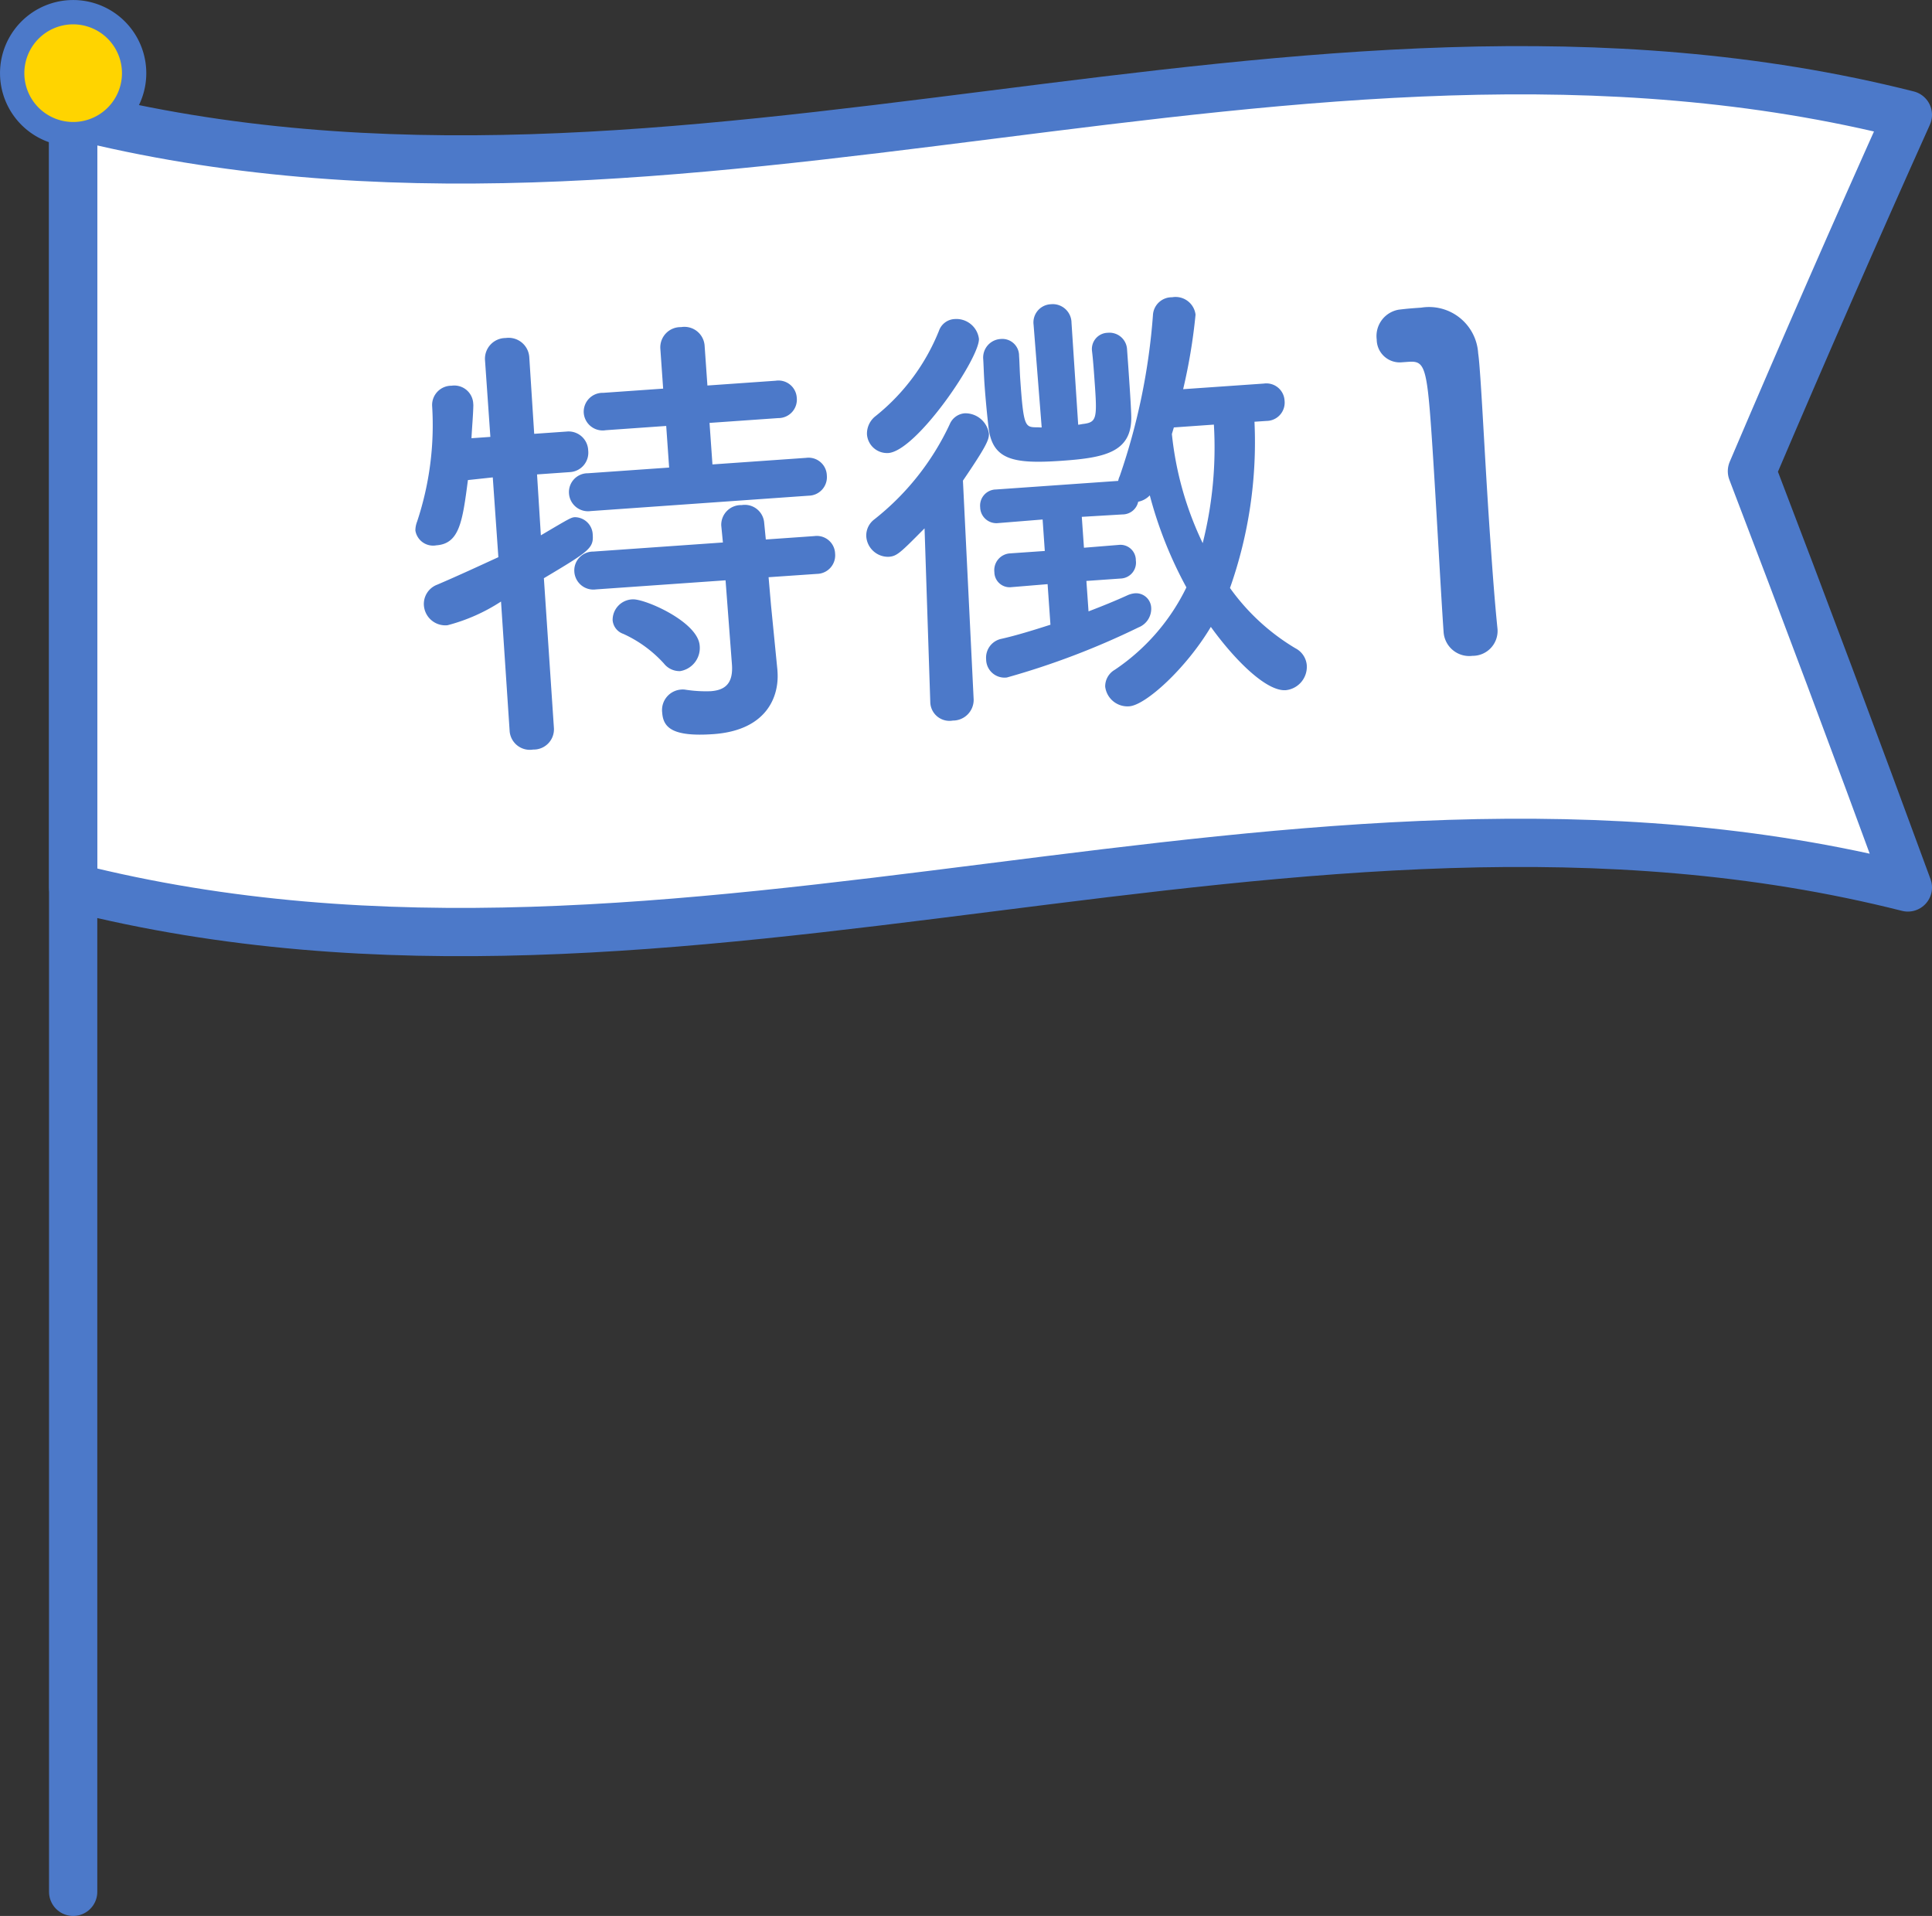 <svg xmlns="http://www.w3.org/2000/svg" width="79.436" height="78.767"><rect width="100%" height="100%" fill="#333333" stroke="none"/><g data-name="グループ 1162"><path data-name="パス 25669" d="M78.444 36.484c-25.145-6.353-50.29 6.353-75.436 0V4.721c25.145 6.353 50.29-6.353 75.436 0q-3.206 7.131-6.412 14.651 3.206 8.373 6.412 17.111" fill="#fff" stroke="#4c79c9"/><path data-name="パス 25670" d="M78.444 36.484c-25.145-6.353-50.29 6.353-75.436 0V4.721c25.145 6.353 50.29-6.353 75.436 0q-3.206 7.131-6.412 14.651 3.206 8.374 6.412 17.112z" fill="none" stroke="#4c79c9" stroke-linecap="round" stroke-linejoin="round" stroke-width="1.984"/><path data-name="線 227" fill="none" stroke="#4c79c9" stroke-linecap="round" stroke-miterlimit="10" stroke-width="1.984" d="M3.008 2.339v75.436"/><path data-name="パス 25671" d="M5.515 3.008A2.507 2.507 0 113.007.501a2.508 2.508 0 012.508 2.507" fill="#ffd400" stroke="#4c79c9"/><path data-name="パス 26258" d="M33.252 20.378a.762.762 0 00.744-.834.752.752 0 00-.853-.721l-3.85.27-.12-1.707L32 17.188a.758.758 0 00.76-.834.754.754 0 00-.868-.702l-2.806.197-.116-1.65a.833.833 0 00-.967-.751.833.833 0 00-.853.88l.116 1.649-2.465.173a.777.777 0 00-.8.818.78.78 0 00.907.718l2.484-.175.12 1.711-3.337.234a.774.774 0 00-.78.836.784.784 0 00.889.719zm.34 3.215a.762.762 0 00.744-.833.752.752 0 00-.853-.721l-1.996.14-.068-.698a.8.8 0 00-.927-.716.811.811 0 00-.837.84l.068.697-5.328.374a.774.774 0 00-.78.836.784.784 0 00.889.719l5.328-.374.263 3.469c.056.798-.308 1.05-.877 1.09a5.433 5.433 0 01-1.028-.061.713.713 0 00-.191-.006.844.844 0 00-.772.95c.043.607.413 1 2.101.882 2.18-.153 2.713-1.524 2.64-2.567l-.005-.08-.262-2.649-.1-1.155zm-5.627 3.997a.964.964 0 00.803-1.048c-.07-.986-2.27-1.937-2.763-1.902a.846.846 0 00-.816.86.653.653 0 00.44.56 5.114 5.114 0 011.667 1.216.818.818 0 00.669.314zm-7.01 2.473a.833.833 0 00.967.752.833.833 0 00.853-.88l-.413-6.164c1.847-1.101 2.047-1.23 2.009-1.78a.742.742 0 00-.737-.729c-.152.01-.225.054-1.396.746l-.157-2.504 1.347-.095a.8.8 0 00.756-.891.807.807 0 00-.892-.776l-1.328.093-.202-3.15a.852.852 0 00-.97-.789.852.852 0 00-.85.918l.22 3.147-.777.055c.024-.478.068-.939.077-1.359l-.007-.1a.78.78 0 00-.888-.7.794.794 0 00-.8.82 12.573 12.573 0 01-.618 4.768 1.02 1.02 0 00-.07.367.738.738 0 00.862.607c.948-.067 1.075-.971 1.298-2.683l1.022-.11.23 3.28c-.778.356-1.606.742-2.513 1.13a.846.846 0 00-.55.84.884.884 0 00.972.828 7.464 7.464 0 002.2-.974zM42.83 17.572c-.076.005-.153-.009-.21-.005-.476-.004-.536-.038-.669-1.934-.026-.38-.031-.722-.05-.988l-.001-.019a.688.688 0 00-.75-.69.764.764 0 00-.725.813c.017.246.026.646.055 1.063.043.607.11 1.288.16 1.723.15 1.38 1.02 1.548 3.03 1.407 1.763-.124 2.89-.354 2.842-1.855-.014-.475-.073-1.31-.12-1.997l-.053-.74a.723.723 0 00-.79-.669.667.667 0 00-.65.748l.002.019c.043.34.084.928.121 1.459.09 1.29.044 1.445-.446 1.517-.076.006-.17.031-.245.037l-.275-4.193a.772.772 0 00-.856-.76.748.748 0 00-.702.852l.001.019zm9.242-.267a.752.752 0 00.744-.834.748.748 0 00-.851-.702L48.646 16a23.01 23.01 0 00.51-3.065.827.827 0 00-.965-.714.775.775 0 00-.787.742 26.185 26.185 0 01-1.366 6.612.794.794 0 00-.063.195l-5.024.353a.662.662 0 00-.65.731.667.667 0 00.747.65l1.82-.147.09 1.294-1.441.1a.69.69 0 00-.632.77.627.627 0 00.71.616l.019-.001 1.459-.121.117 1.668c-.687.22-1.398.441-2.018.58a.791.791 0 00-.626.846.757.757 0 00.854.743 32.055 32.055 0 005.418-2.062.822.822 0 00.515-.799.624.624 0 00-.67-.6.945.945 0 00-.296.077c-.443.203-.999.433-1.611.666l-.088-1.251 1.437-.101a.653.653 0 00.596-.744.633.633 0 00-.674-.639l-.019.002-1.44.117-.089-1.27 1.67-.099a.66.66 0 00.649-.522.9.9 0 00.477-.262 16.852 16.852 0 001.505 3.783 8.604 8.604 0 01-2.945 3.388.785.785 0 00-.394.694.923.923 0 00.99.807c.683-.048 2.348-1.575 3.354-3.265.954 1.324 2.268 2.66 3.083 2.602a.965.965 0 00.861-1.032.865.865 0 00-.467-.691 8.904 8.904 0 01-2.69-2.478 18.008 18.008 0 001.007-6.835zm-15.552 1.32c1.175-.083 3.782-3.944 3.729-4.702a.935.935 0 00-.99-.807.718.718 0 00-.653.484 8.584 8.584 0 01-2.594 3.497.915.915 0 00-.366.75.827.827 0 00.875.777zm1.73 10.263l.003.038a.79.79 0 00.926.697.851.851 0 00.854-.862l-.441-9.001c.967-1.421 1.084-1.696 1.067-1.943a.981.981 0 00-.991-.826.73.73 0 00-.617.445 10.782 10.782 0 01-3.101 3.915.83.83 0 00-.332.71.9.9 0 00.916.83c.341-.023.466-.146 1.48-1.17zm11.66-11.432a16.05 16.05 0 01-.46 4.873 13.544 13.544 0 01-1.267-4.485l.081-.272zm11.663 8.424l-.003-.038c-.12-1.178-.204-2.367-.287-3.543-.19-2.712-.311-5.256-.417-6.773-.03-.418-.054-.759-.09-1.004a2.024 2.024 0 00-2.338-1.875c-.399.028-.55.039-.928.084a1.1 1.1 0 00-.905 1.226.946.946 0 001.038.937l.266-.019c.644-.045.754.157.94 2.812.175 2.503.383 6.547.507 8.31a1.057 1.057 0 001.187.965 1.023 1.023 0 001.03-1.082z" fill="#4c79c9"/></g></svg>